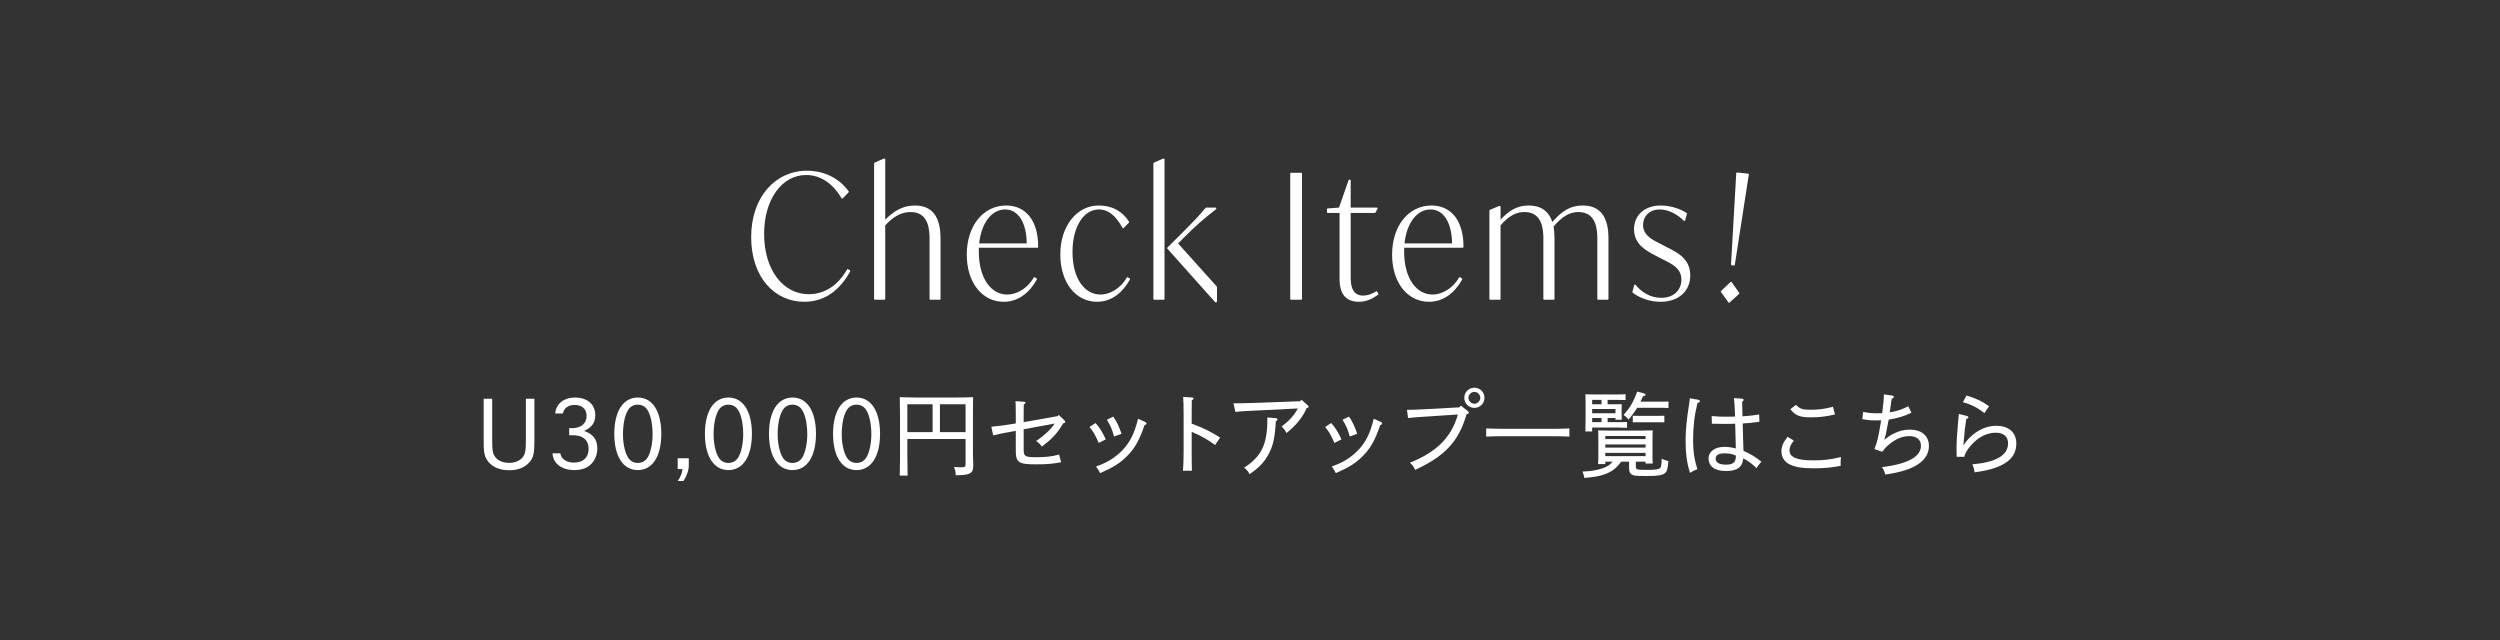 <svg height="83" viewBox="0 0 324 83" width="324" xmlns="http://www.w3.org/2000/svg"><rect x="0" y="0" width="324" height="83" fill="#333333" stroke="none"/><g fill="#fff"><path d="m97.452 30.729c0-5.157 3.108-8.505 7.129-8.505 2.312 0 4.196 1.049 5.322 2.634l-.757.781c-1.146-1.942-2.758-3.058-4.662-3.058-3.205 0-5.555 3.192-5.555 7.724 0 4.822 2.564 7.925 5.885 7.925 1.884 0 3.749-.959 5.05-3.259l.233.156c-1.302 2.366-3.225 3.884-5.866 3.884-3.827 0-6.779-3.17-6.779-8.282z" stroke="#fff" stroke-linecap="round" stroke-linejoin="round" stroke-width=".2"/><path d="m121.793 30.908v7.835h-1.224v-7.746c0-.96 0-3.617-2.544-3.617-1.166 0-2.273.536-3.399 1.786v9.577h-1.243v-17.569l1.166-.513h.078v8.059c1.205-1.272 2.389-1.987 3.943-1.987 2.117 0 3.224 1.317 3.224 4.175z" stroke="#fff" stroke-linecap="round" stroke-linejoin="round" stroke-width=".2"/><path d="m126.774 32.002c-.02.179-.02.379-.02.581 0 3.616 1.67 5.692 3.788 5.692 1.185 0 2.642-.737 3.516-2.255l.233.156c-.991 1.764-2.428 2.835-4.215 2.835-2.7 0-4.682-2.411-4.682-6.005 0-3.772 2.156-6.273 5.012-6.273 2.544 0 4.06 2.009 4.04 5.269zm.019-.358h6.372c0-2.768-1.088-4.599-2.895-4.599-1.845 0-3.224 1.853-3.477 4.599z" stroke="#fff" stroke-linecap="round" stroke-linejoin="round" stroke-width=".2"/><path d="m137.517 32.962c0-3.706 2.176-6.229 4.856-6.229 1.729 0 3.011.714 3.865 2.054l-.68.692c-.816-1.496-1.807-2.434-3.147-2.434-2 0-3.516 2.232-3.516 5.604 0 3.549 1.631 5.625 3.729 5.625 1.185 0 2.622-.737 3.496-2.255l.233.156c-.971 1.719-2.37 2.835-4.176 2.835-2.681 0-4.662-2.411-4.662-6.05z" stroke="#fff" stroke-linecap="round" stroke-linejoin="round" stroke-width=".2"/><path d="m150.743 20.661h.078v18.082h-1.243v-17.569l1.166-.513zm6.877 16.542v1.875h-.078l-6.177-6.92 1.709-1.697c1.515-1.518 2.409-2.433 3.244-3.46h1.205v.044c-1.496 1.161-2.72 2.21-4.235 3.75l-.738.759 5.07 5.647z" stroke="#fff" stroke-linecap="round" stroke-linejoin="round" stroke-width=".2"/><path d="m167.315 22.492h1.321v16.251h-1.321z" stroke="#fff" stroke-linecap="round" stroke-linejoin="round" stroke-width=".2"/><path d="m178.541 38.118c-.758.536-1.496.893-2.467.893-2.331 0-2.37-2.121-2.37-2.992v-8.527h-1.631v-.379l1.534-.112 1.263-3.616h.078v3.616h3.497l-.272.491h-3.225v8.394c0 .692 0 2.522 1.709 2.522.466 0 1.068-.134 1.729-.558l.156.268z" stroke="#fff" stroke-linecap="round" stroke-linejoin="round" stroke-width=".2"/><path d="m181.895 32.002c-.02.179-.02.379-.02.581 0 3.616 1.67 5.692 3.788 5.692 1.185 0 2.642-.737 3.516-2.255l.233.156c-.991 1.764-2.428 2.835-4.215 2.835-2.7 0-4.681-2.411-4.681-6.005 0-3.772 2.156-6.273 5.012-6.273 2.544 0 4.06 2.009 4.04 5.269h-7.672zm.019-.358h6.372c0-2.768-1.088-4.599-2.895-4.599-1.845 0-3.224 1.853-3.477 4.599z" stroke="#fff" stroke-linecap="round" stroke-linejoin="round" stroke-width=".2"/><path d="m208.356 30.908v7.835h-1.243v-7.746c0-.96 0-3.617-2.545-3.617-1.204 0-2.195.603-3.341 1.964.097.447.136.982.136 1.563v7.835h-1.243v-7.746c0-.96 0-3.617-2.544-3.617-1.166 0-2.117.536-3.205 1.786v9.577h-1.243v-11.452l1.166-.491h.078v1.92c1.166-1.294 2.214-1.987 3.749-1.987 1.554 0 2.583.714 3.011 2.232 1.263-1.451 2.351-2.232 3.982-2.232 2.137 0 3.244 1.317 3.244 4.175z" stroke="#fff" stroke-linecap="round" stroke-linejoin="round" stroke-width=".2"/><path d="m211.657 37.85.233-.871c.835 1.005 1.962 1.719 3.438 1.719 1.593 0 2.68-1.005 2.68-2.456 0-1.496-1.204-2.099-2.428-2.701l-.777-.402c-1.34-.692-2.933-1.474-2.933-3.438 0-1.808 1.398-2.969 3.36-2.969 1.282 0 2.544.447 3.302.96l-.233.849c-.68-.692-1.884-1.496-3.186-1.496-1.457 0-2.272.982-2.272 2.121 0 1.451 1.379 2.054 2.428 2.589l.777.402c1.282.647 2.914 1.451 2.914 3.527 0 2.009-1.496 3.326-3.749 3.326-1.166 0-2.506-.357-3.555-1.161z" stroke="#fff" stroke-linecap="round" stroke-linejoin="round" stroke-width=".2"/><path d="m223.116 37.778 1.234-1.15.968 1.381-1.232 1.128zm2.002-15.323 1.43.15-1.817 11.706-.29-.031.677-11.826z" stroke="#fff" stroke-linecap="round" stroke-linejoin="round" stroke-width=".2"/><path d="m63.787 51.676v5.349c0 1.224.06 1.667.288 2.051.336.576 1.043.911 1.919.911.839 0 1.547-.348 1.871-.911.228-.384.288-.816.288-2.051v-5.349h1.104v5.361c0 1.727-.108 2.219-.612 2.831-.587.708-1.511 1.079-2.674 1.079-1.319 0-2.387-.516-2.902-1.415-.24-.396-.336-.815-.372-1.487q-.012-.156-.012-1.007v-5.361h1.104z"/><path d="m71.955 53.583c.108-1.248 1.115-2.063 2.554-2.063 1.619 0 2.639.888 2.639 2.291 0 .959-.468 1.619-1.451 2.039 1.164.396 1.715 1.104 1.715 2.267 0 1.043-.492 1.943-1.307 2.422-.444.252-.996.384-1.667.384-1.655 0-2.758-.852-2.831-2.171h1.02c.072.72.78 1.2 1.763 1.2 1.187 0 1.895-.66 1.895-1.775 0-.684-.276-1.211-.792-1.499-.335-.192-.755-.276-1.391-.276-.108 0-.228.012-.336.012v-.936c.18.012.276.012.384.012 1.151 0 1.871-.611 1.871-1.595 0-.875-.587-1.416-1.559-1.416-.804 0-1.391.432-1.511 1.104h-.995z"/><path d="m85.705 56.222c0 2.926-1.151 4.701-3.046 4.701s-3.046-1.775-3.046-4.701 1.151-4.702 3.046-4.702 3.046 1.775 3.046 4.702zm-4.342-3.023c-.408.708-.624 1.799-.624 3.118 0 1.463.384 2.818.923 3.31.288.252.612.372.996.372.444 0 .828-.168 1.115-.492.468-.528.804-1.859.804-3.19 0-1.607-.336-2.926-.899-3.478-.276-.264-.612-.396-1.02-.396-.552 0-1.02.264-1.295.756z"/><path d="m87.827 60.791v-1.403h1.439v.936c0 .636-.264 1.391-.696 2.015h-.744c.384-.54.564-.984.624-1.547h-.624z"/><path d="m97.449 56.222c0 2.926-1.151 4.701-3.046 4.701s-3.046-1.775-3.046-4.701 1.151-4.702 3.046-4.702 3.046 1.775 3.046 4.702zm-4.342-3.023c-.408.708-.624 1.799-.624 3.118 0 1.463.384 2.818.923 3.31.288.252.612.372.996.372.444 0 .828-.168 1.115-.492.468-.528.804-1.859.804-3.19 0-1.607-.336-2.926-.899-3.478-.276-.264-.612-.396-1.02-.396-.552 0-1.02.264-1.295.756z"/><path d="m105.752 56.222c0 2.926-1.151 4.701-3.046 4.701s-3.046-1.775-3.046-4.701 1.151-4.702 3.046-4.702 3.046 1.775 3.046 4.702zm-4.342-3.023c-.408.708-.624 1.799-.624 3.118 0 1.463.384 2.818.923 3.31.288.252.612.372.996.372.444 0 .828-.168 1.115-.492.468-.528.804-1.859.804-3.19 0-1.607-.336-2.926-.899-3.478-.276-.264-.612-.396-1.02-.396-.552 0-1.02.264-1.295.756z"/><path d="m114.055 56.222c0 2.926-1.151 4.701-3.046 4.701s-3.046-1.775-3.046-4.701 1.151-4.702 3.046-4.702 3.046 1.775 3.046 4.702zm-4.342-3.023c-.408.708-.624 1.799-.624 3.118 0 1.463.384 2.818.923 3.31.288.252.612.372.996.372.444 0 .828-.168 1.115-.492.468-.528.804-1.859.804-3.19 0-1.607-.336-2.926-.899-3.478-.276-.264-.612-.396-1.02-.396-.552 0-1.02.264-1.295.756z"/><path d="m117.591 58.824q.024 2.314.036 2.818h-1.019q.012-.504.036-2.339v-5.493q-.012-1.979-.036-2.339c.635.024 1.571.048 2.387.048h4.737c1.007 0 1.583-.012 2.387-.048q-.024.36-.024 2.339v5.037c0 .228.012.923.036 1.367v.168c0 .983-.408 1.199-2.267 1.211-.012-.468-.06-.66-.228-1.08.408.036.66.048.983.048.456 0 .516-.06.516-.492v-3.178h-7.544v1.931zm3.274-2.818v-3.61h-3.274v3.61zm4.27-3.61h-3.322v3.61h3.322z"/><path d="m132.667 55.634v2.663c0 .828.216.959 1.523.959 1.319 0 2.099-.084 3.07-.348l.264.995c-1.007.204-1.919.276-3.274.276-2.255 0-2.603-.228-2.603-1.799v-2.542c-1.523.264-2.147.396-2.927.587l-.24-1.115c1.115-.108 1.907-.228 3.167-.432v-1.091c0-.864-.012-1.463-.036-1.799l1.091.084c.132.012.204.048.204.12s-.048.12-.228.24c-.012.336-.012.755-.012 1.355v.923l4.414-.78.132-.156.743.708c.072.072.108.132.108.192 0 .096-.072.144-.288.204-.647 1.163-1.439 2.027-2.747 2.998-.228-.324-.516-.576-.744-.719 1.056-.708 1.955-1.56 2.399-2.267l-4.018.744z"/><path d="m142.394 57.409c-.432-1.007-.66-1.403-1.199-2.075l.779-.504c.504.504 1.032 1.416 1.332 2.111zm6.033-2.711c.108.048.156.096.156.18 0 .096-.06.156-.251.216-.684 2.027-1.332 3.118-2.375 4.125-.899.864-1.667 1.343-3.382 2.099-.096-.228-.276-.516-.528-.852 1.343-.492 2.159-.972 2.998-1.715.912-.803 1.595-1.811 2.039-3.094.144-.432.276-.828.408-1.391l.936.432zm-4.15-.707c.456.6.864 1.571 1.068 2.231l-.96.348c-.335-1.115-.384-1.223-.935-2.171z"/><path d="m154.489 51.52c.132.012.204.06.204.132 0 .06-.072.12-.24.228-.012.731-.012 1.067-.012 2.051v.972c1.619.611 2.531 1.067 3.682 1.811l-.647.959c-.936-.696-1.871-1.224-3.035-1.703v2.579c0 1.139.012 1.919.036 2.458h-1.164c.048-.552.084-1.391.084-2.458v-4.618c0-1.283-.012-1.847-.06-2.495l1.151.084z"/><path d="m159.861 52.264h.852c.552 0 1.763-.048 2.89-.084l4.894-.18.18-.192.828.744c.072.06.096.12.096.167q0 .108-.276.192c-.48 1.188-1.5 2.351-2.603 3.214-.192-.419-.336-.563-.624-.839 1.008-.768 1.655-1.499 2.099-2.351l-4.51.228c-1.199.06-2.398.096-3.586.216zm5.505 1.931c.108.012.192.084.192.167 0 .084-.06.144-.216.252-.108 2.147-.36 3.25-1.02 4.402-.528.923-1.199 1.643-2.387 2.435-.228-.468-.384-.6-.696-.839 2.303-1.476 3.011-3.106 3.011-6.261 0-.06 0-.132-.012-.252l1.127.096z"/><path d="m172.94 57.409c-.432-1.007-.66-1.403-1.199-2.075l.779-.504c.504.504 1.032 1.416 1.332 2.111zm6.033-2.711c.108.048.156.096.156.18 0 .096-.06.156-.251.216-.684 2.027-1.332 3.118-2.375 4.125-.899.864-1.667 1.343-3.382 2.099-.096-.228-.276-.516-.528-.852 1.343-.492 2.159-.972 2.998-1.715.912-.803 1.595-1.811 2.039-3.094.144-.432.276-.828.408-1.391l.936.432zm-4.15-.707c.456.6.864 1.571 1.068 2.231l-.96.348c-.335-1.115-.384-1.223-.935-2.171z"/><path d="m189.329 52.564.912.72c.072.06.12.108.12.18 0 .108-.072.156-.3.228-.996 3.49-2.794 5.433-6.668 7.208-.204-.479-.336-.647-.684-.923 3.262-1.319 5.337-3.106 6.236-6.261l-3.262.216c-1.799.12-2.495.156-3.203.24l-.132-1.056c.684 0 1.439-.024 3.322-.132l3.466-.192.191-.228zm3.059-1.008c0 .731-.576 1.307-1.307 1.307s-1.308-.576-1.308-1.307.576-1.307 1.308-1.307 1.307.576 1.307 1.307zm-2.075 0c0 .408.36.768.768.768s.768-.36.768-.768-.36-.768-.768-.768-.768.36-.768.768z"/><path d="m203.392 56.582c-.636-.036-1.667-.048-2.399-.048h-5.997c-.923 0-1.367 0-2.387.048v-1.056c.624.024 1.703.048 2.387.048h5.997c.983 0 1.571-.012 2.399-.048z"/><path d="m208.046 59.832v.312h-.936c.024-.276.036-.684.036-1.271v-2.039c0-.516 0-.743-.036-1.055.42.012.792.024 1.332.024h4.425c.588 0 .852-.012 1.332-.024-.024.216-.036.684-.036 1.055v1.991c0 .636 0 .923.036 1.247h-.936v-.24h-1.259v.552c0 .276.024.384.204.444.168.048.588.072 1.248.072 1.079 0 1.547-.072 1.715-.264.132-.156.168-.492.18-1.188.312.156.492.216.875.312-.096 1.067-.18 1.307-.42 1.535-.3.288-.912.396-2.315.396-.887 0-1.367-.012-1.583-.048-.576-.096-.779-.36-.779-.996v-.815h-1.02c-.744.983-1.295 1.355-2.339 1.703-.636.204-1.223.3-2.435.408-.06-.324-.108-.468-.24-.828 1.139-.048 1.847-.168 2.579-.419.611-.204.947-.42 1.331-.864zm1.392-5.121c.6 0 .948 0 1.427-.024v.755c-.36-.012-1.031-.036-1.427-.036h-3.094v.516h-.875c.012-.432.024-1.032.024-1.751v-2.015c0-.492-.012-.731-.024-1.055q.336.012 1.403.024h2.375c.6 0 .948-.012 1.427-.036v.755c-.36-.012-1.031-.024-1.427-.024h-.899v.576h.708c.588 0 .804 0 1.127-.012-.012.168-.024.563-.024.852v.216c0 .336.012.576.024.947h-.815v-.228h-1.02v.54h1.091zm-1.883-2.891h-1.211v.576h1.211zm1.811 1.188h-3.022v.552h3.022zm-1.811 1.163h-1.211v.54h1.211zm5.709 2.735v-.396h-5.217v.396zm0 1.103v-.408h-5.217v.408zm0 1.103v-.419h-5.217v.419zm-1.092-6.26c-.324.54-.648.983-1.092 1.511-.312-.324-.432-.419-.671-.575.863-.984 1.283-1.703 1.775-3.035l.839.216c.168.048.24.108.24.192 0 .096-.048.12-.312.18-.12.264-.24.503-.348.719h2.915c.3 0 .467-.012.719-.024v.84c-.18-.012-.492-.024-.719-.024zm2.807 1.87h-2.65l-.72.012v-.852l.72.012h2.65c.3 0 .48 0 .72-.012v.852z"/><path d="m220.095 51.808c.132.012.204.084.204.168 0 .108-.084.192-.312.264-.396 1.643-.563 3.022-.563 4.845 0 1.439.132 2.315.552 3.73-.42.156-.588.228-.959.468-.408-1.319-.564-2.542-.564-4.282 0-1.211.144-2.722.468-4.713.048-.348.06-.432.084-.671l1.092.192zm5.684-.144c.12.012.192.072.192.168 0 .072 0 .084-.192.24 0 .42.012.864.048 1.883.756-.048 1.392-.108 2.159-.24l.036.948c-.815.12-1.451.18-2.17.216.036 1.691.072 2.626.108 3.55.935.42 1.583.804 2.327 1.416-.312.312-.42.456-.624.827-.659-.611-1.043-.899-1.727-1.271-.12 1.139-.792 1.643-2.243 1.643-1.559 0-2.267-.684-2.267-1.631 0-.875.815-1.499 2.039-1.499.503 0 .923.06 1.499.204-.012-.828-.048-1.955-.084-3.203-.372.012-.828.024-1.235.024-.432 0-1.151-.012-1.787-.024l-.024-.995c.78.072 1.271.084 1.835.084.492 0 .888 0 1.199-.012-.048-1.439-.083-1.859-.167-2.398l1.079.072zm-2.29 7.088c-.756 0-1.14.24-1.14.672 0 .528.456.792 1.343.792s1.283-.252 1.283-1.175c-.563-.24-.947-.288-1.487-.288z"/><path d="m232.484 57.109c-.408.48-.564.852-.564 1.271 0 .875.959 1.283 3.035 1.283 1.391 0 2.327-.108 3.634-.432-.036.42-.048.624-.048.875 0 .096 0 .156.012.264-1.031.216-2.183.324-3.502.324-1.559 0-2.519-.168-3.238-.576-.587-.324-.936-.935-.936-1.619 0-.636.192-1.104.792-1.883l.816.492zm.276-4.641c.492.516.827.635 1.847.635 1.104 0 1.823-.096 2.951-.384l.251.996c-1.175.276-2.015.372-3.19.372-1.355 0-1.943-.24-2.591-1.056z"/><path d="m242.925 58.2c.359-.935.503-1.451.875-3.729-.288.012-.504.012-.708.012-.684 0-1.056-.036-1.739-.168l.108-.936c.708.144 1.067.18 1.811.18.228 0 .432 0 .66-.012.168-1.259.228-1.955.216-2.435l1.091.156c.12.012.204.096.204.18s-.048.12-.288.252c-.084.576-.156 1.163-.24 1.739.852-.132 1.463-.324 2.399-.792l.408.839c-.888.444-1.835.72-2.951.9-.12.635-.252 1.295-.372 1.931l-.192.696.611-.48c.972-.587 1.739-.852 2.723-.852 1.499 0 2.447.816 2.447 2.111 0 1.847-1.775 3.19-5.661 3.706-.156-.54-.216-.66-.419-.959 3.778-.456 5.049-1.559 5.049-2.771 0-.779-.564-1.247-1.5-1.247-.887 0-1.727.336-2.603 1.055-.384.312-.563.504-.923.972l-1.007-.348z"/><path d="m254.936 53.919c.108.024.168.096.168.18s-.084.144-.276.204c-.144.863-.252 1.847-.324 2.842l-.048.588.312-.456c1.043-1.319 2.495-2.099 3.922-2.099 1.571 0 2.626.792 2.626 2.314 0 1.715-1.199 3.178-5.397 3.718-.084-.468-.132-.648-.3-1.032 2.986-.264 4.629-1.127 4.629-2.722 0-.864-.588-1.379-1.571-1.379-1.115 0-2.183.479-3.19 1.583-.504.552-.816 1.091-.924 1.547l-.983-.012c-.012-.456-.012-.684-.012-.936 0-.923.036-1.739.192-3.466.036-.456.072-.684.108-1.14l1.067.264zm-.084-2.662c1.115.336 1.943.684 2.938 1.391l-.612.888c-.875-.696-1.667-1.092-2.783-1.416l.456-.863z"/></g><path d="m0 0h324v83h-324z" fill="none"/></svg>